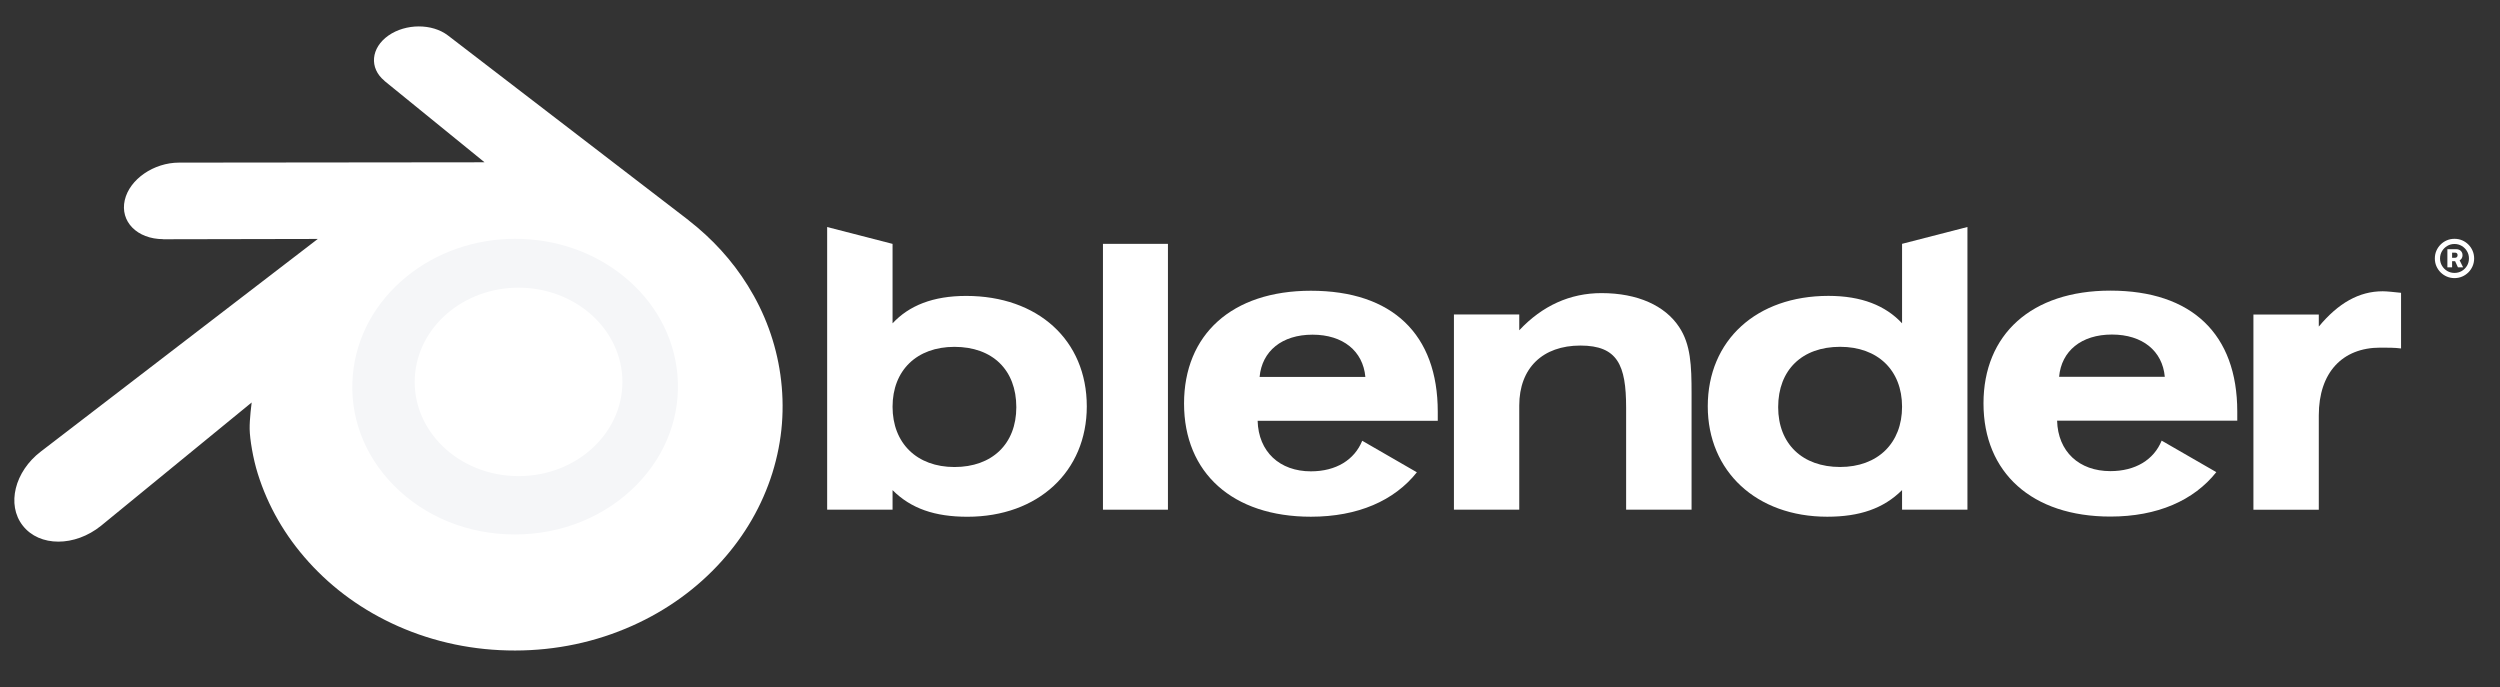 <svg xmlns="http://www.w3.org/2000/svg" width="131" height="36" viewBox="0 0 131 36" fill="none"><rect x="0" y="0" width="131" height="36" fill="#333333" stroke="none"/><path d="M16.588 19.529C16.734 16.912 18.016 14.607 19.949 12.972C21.845 11.367 24.397 10.386 27.181 10.386C29.963 10.386 32.515 11.367 34.412 12.972C36.344 14.607 37.625 16.912 37.773 19.526C37.92 22.215 36.839 24.713 34.943 26.564C33.01 28.448 30.26 29.63 27.181 29.63C24.102 29.63 21.347 28.448 19.415 26.564C17.518 24.713 16.44 22.215 16.588 19.529Z" fill="#F5F6F8"></path><path d="M21.737 19.766C21.813 18.423 22.47 17.24 23.462 16.401C24.435 15.578 25.744 15.074 27.173 15.074C28.6 15.074 29.91 15.578 30.883 16.401C31.874 17.24 32.532 18.423 32.608 19.764C32.683 21.144 32.129 22.425 31.156 23.375C30.164 24.342 28.753 24.948 27.173 24.948C25.593 24.948 24.179 24.342 23.188 23.375C22.215 22.425 21.661 21.144 21.737 19.766Z" fill="white"></path><path d="M13.082 22.485C13.091 23.011 13.258 24.032 13.51 24.829C14.038 26.517 14.934 28.078 16.181 29.454C17.461 30.869 19.036 32.005 20.856 32.812C22.769 33.659 24.842 34.09 26.995 34.087C29.144 34.084 31.217 33.644 33.13 32.79C34.95 31.976 36.524 30.835 37.801 29.419C39.047 28.038 39.942 26.474 40.472 24.786C40.738 23.933 40.906 23.067 40.974 22.199C41.04 21.343 41.012 20.486 40.891 19.63C40.654 17.961 40.076 16.396 39.187 14.968C38.374 13.657 37.326 12.509 36.08 11.542L36.083 11.54L23.507 1.884C23.495 1.876 23.486 1.866 23.474 1.859C22.649 1.225 21.262 1.227 20.354 1.862C19.437 2.504 19.332 3.566 20.148 4.235L20.145 4.239L25.39 8.504L9.403 8.521H9.381C8.06 8.522 6.79 9.389 6.538 10.485C6.28 11.601 7.177 12.527 8.551 12.532L8.549 12.537L16.652 12.521L2.193 23.62C2.174 23.634 2.154 23.648 2.137 23.662C0.773 24.706 0.332 26.443 1.192 27.542C2.063 28.66 3.917 28.662 5.296 27.549L13.187 21.09C13.187 21.09 13.072 21.962 13.082 22.485ZM33.36 25.405C31.734 27.061 29.458 28.001 26.995 28.006C24.528 28.01 22.251 27.079 20.625 25.425C19.831 24.619 19.247 23.692 18.887 22.704C18.534 21.734 18.397 20.703 18.488 19.664C18.574 18.648 18.877 17.679 19.359 16.802C19.834 15.94 20.487 15.161 21.294 14.502C22.874 13.214 24.887 12.517 26.991 12.514C29.098 12.511 31.109 13.202 32.691 14.486C33.496 15.142 34.149 15.918 34.623 16.778C35.108 17.654 35.408 18.62 35.498 19.639C35.587 20.677 35.45 21.706 35.097 22.677C34.737 23.668 34.155 24.595 33.36 25.405Z" fill="white"></path><path d="M107.897 19.744C108.018 18.389 109.066 17.53 110.665 17.53C112.267 17.53 113.314 18.389 113.435 19.744H107.897ZM113.271 23.089C112.862 24.093 111.896 24.687 110.584 24.687C108.942 24.687 107.836 23.662 107.792 22.042H117.233V21.566C117.233 17.509 114.852 15.229 110.584 15.229C106.44 15.229 103.935 17.53 103.935 21.139C103.935 24.77 106.479 27.068 110.584 27.068C113.048 27.068 114.958 26.224 116.135 24.74L113.271 23.089Z" fill="white"></path><path d="M66.003 19.751C66.128 18.396 67.175 17.537 68.776 17.537C70.375 17.537 71.422 18.396 71.545 19.751H66.003ZM71.381 23.096C70.97 24.103 70.005 24.698 68.691 24.698C67.051 24.698 65.943 23.669 65.9 22.049H75.339V21.576C75.339 17.516 72.958 15.235 68.691 15.235C64.545 15.235 62.044 17.537 62.044 21.147C62.044 24.778 64.587 27.076 68.691 27.076C71.153 27.076 73.065 26.234 74.244 24.748L71.381 23.096Z" fill="white"></path><path d="M61.2 12.778H57.795V26.708H61.2V12.778Z" fill="white"></path><path d="M76.186 16.478H79.609V17.307C80.822 16.013 82.277 15.359 83.919 15.359C85.81 15.359 87.241 16.013 87.981 17.127C88.597 18.046 88.638 19.156 88.638 20.614V26.706H85.209V21.354C85.209 19.133 84.763 18.107 82.813 18.107C80.842 18.107 79.609 19.281 79.609 21.251V26.706H76.186V16.478Z" fill="white"></path><path d="M99.668 21.313C99.668 23.22 98.394 24.47 96.422 24.47C94.45 24.47 93.176 23.262 93.176 21.335C93.176 19.38 94.433 18.173 96.422 18.173C98.394 18.173 99.668 19.401 99.668 21.313ZM99.668 16.941C98.802 16.013 97.549 15.504 95.808 15.504C92.052 15.504 89.487 17.82 89.487 21.292C89.487 24.695 92.034 27.076 95.747 27.076C97.449 27.076 98.698 26.646 99.668 25.681V26.706H103.094V11.894L99.668 12.777V16.941Z" fill="white"></path><path d="M50.013 18.175C52.004 18.175 53.255 19.382 53.255 21.337C53.255 23.264 51.984 24.472 50.013 24.472C48.043 24.472 46.77 23.222 46.77 21.315C46.77 19.403 48.043 18.175 50.013 18.175ZM46.77 12.779L43.343 11.896V26.708H46.77V25.683C47.734 26.648 48.986 27.078 50.69 27.078C54.404 27.078 56.948 24.697 56.948 21.294C56.948 17.822 54.382 15.506 50.628 15.506C48.883 15.506 47.632 16.015 46.77 16.943V12.779Z" fill="white"></path><path d="M118.079 26.71V16.481H121.505V17.113C122.531 15.878 123.617 15.263 124.852 15.263C125.097 15.263 125.405 15.303 125.815 15.343V18.259C125.484 18.216 125.117 18.216 124.726 18.216C122.734 18.216 121.505 19.529 121.505 21.763V26.71H118.079Z" fill="white"></path><path d="M128.243 14.007V13.057H128.708C128.768 13.057 128.823 13.069 128.873 13.094C128.923 13.119 128.963 13.155 128.992 13.202C129.022 13.248 129.037 13.305 129.037 13.372C129.037 13.439 129.022 13.496 128.991 13.543C128.96 13.59 128.919 13.626 128.868 13.651C128.816 13.675 128.759 13.687 128.696 13.687H128.378V13.508H128.645C128.681 13.508 128.712 13.497 128.738 13.474C128.764 13.45 128.777 13.416 128.777 13.371C128.777 13.323 128.764 13.29 128.738 13.27C128.712 13.25 128.681 13.239 128.646 13.239H128.49V14.007H128.243ZM128.85 13.568L129.066 14.007H128.795L128.593 13.568H128.85ZM128.615 14.573C128.473 14.573 128.339 14.546 128.215 14.493C128.091 14.44 127.981 14.366 127.887 14.272C127.792 14.177 127.719 14.068 127.665 13.944C127.612 13.819 127.586 13.686 127.586 13.543C127.586 13.401 127.612 13.267 127.665 13.143C127.719 13.018 127.792 12.909 127.887 12.815C127.981 12.72 128.091 12.646 128.215 12.593C128.339 12.54 128.473 12.514 128.615 12.514C128.758 12.514 128.891 12.54 129.016 12.593C129.14 12.646 129.249 12.72 129.344 12.815C129.438 12.909 129.512 13.018 129.565 13.143C129.618 13.267 129.645 13.401 129.645 13.543C129.645 13.686 129.618 13.819 129.565 13.944C129.512 14.068 129.438 14.177 129.344 14.272C129.249 14.366 129.14 14.44 129.016 14.493C128.891 14.546 128.758 14.573 128.615 14.573ZM128.615 14.301C128.756 14.301 128.883 14.267 128.998 14.2C129.113 14.131 129.204 14.04 129.272 13.925C129.339 13.81 129.373 13.683 129.373 13.543C129.373 13.403 129.339 13.276 129.27 13.162C129.203 13.047 129.111 12.956 128.996 12.888C128.882 12.819 128.755 12.785 128.615 12.785C128.476 12.785 128.349 12.819 128.234 12.888C128.119 12.956 128.028 13.047 127.96 13.162C127.892 13.276 127.858 13.403 127.858 13.543C127.858 13.683 127.892 13.81 127.96 13.925C128.028 14.04 128.119 14.131 128.234 14.2C128.349 14.267 128.476 14.301 128.615 14.301Z" fill="white"></path></svg>